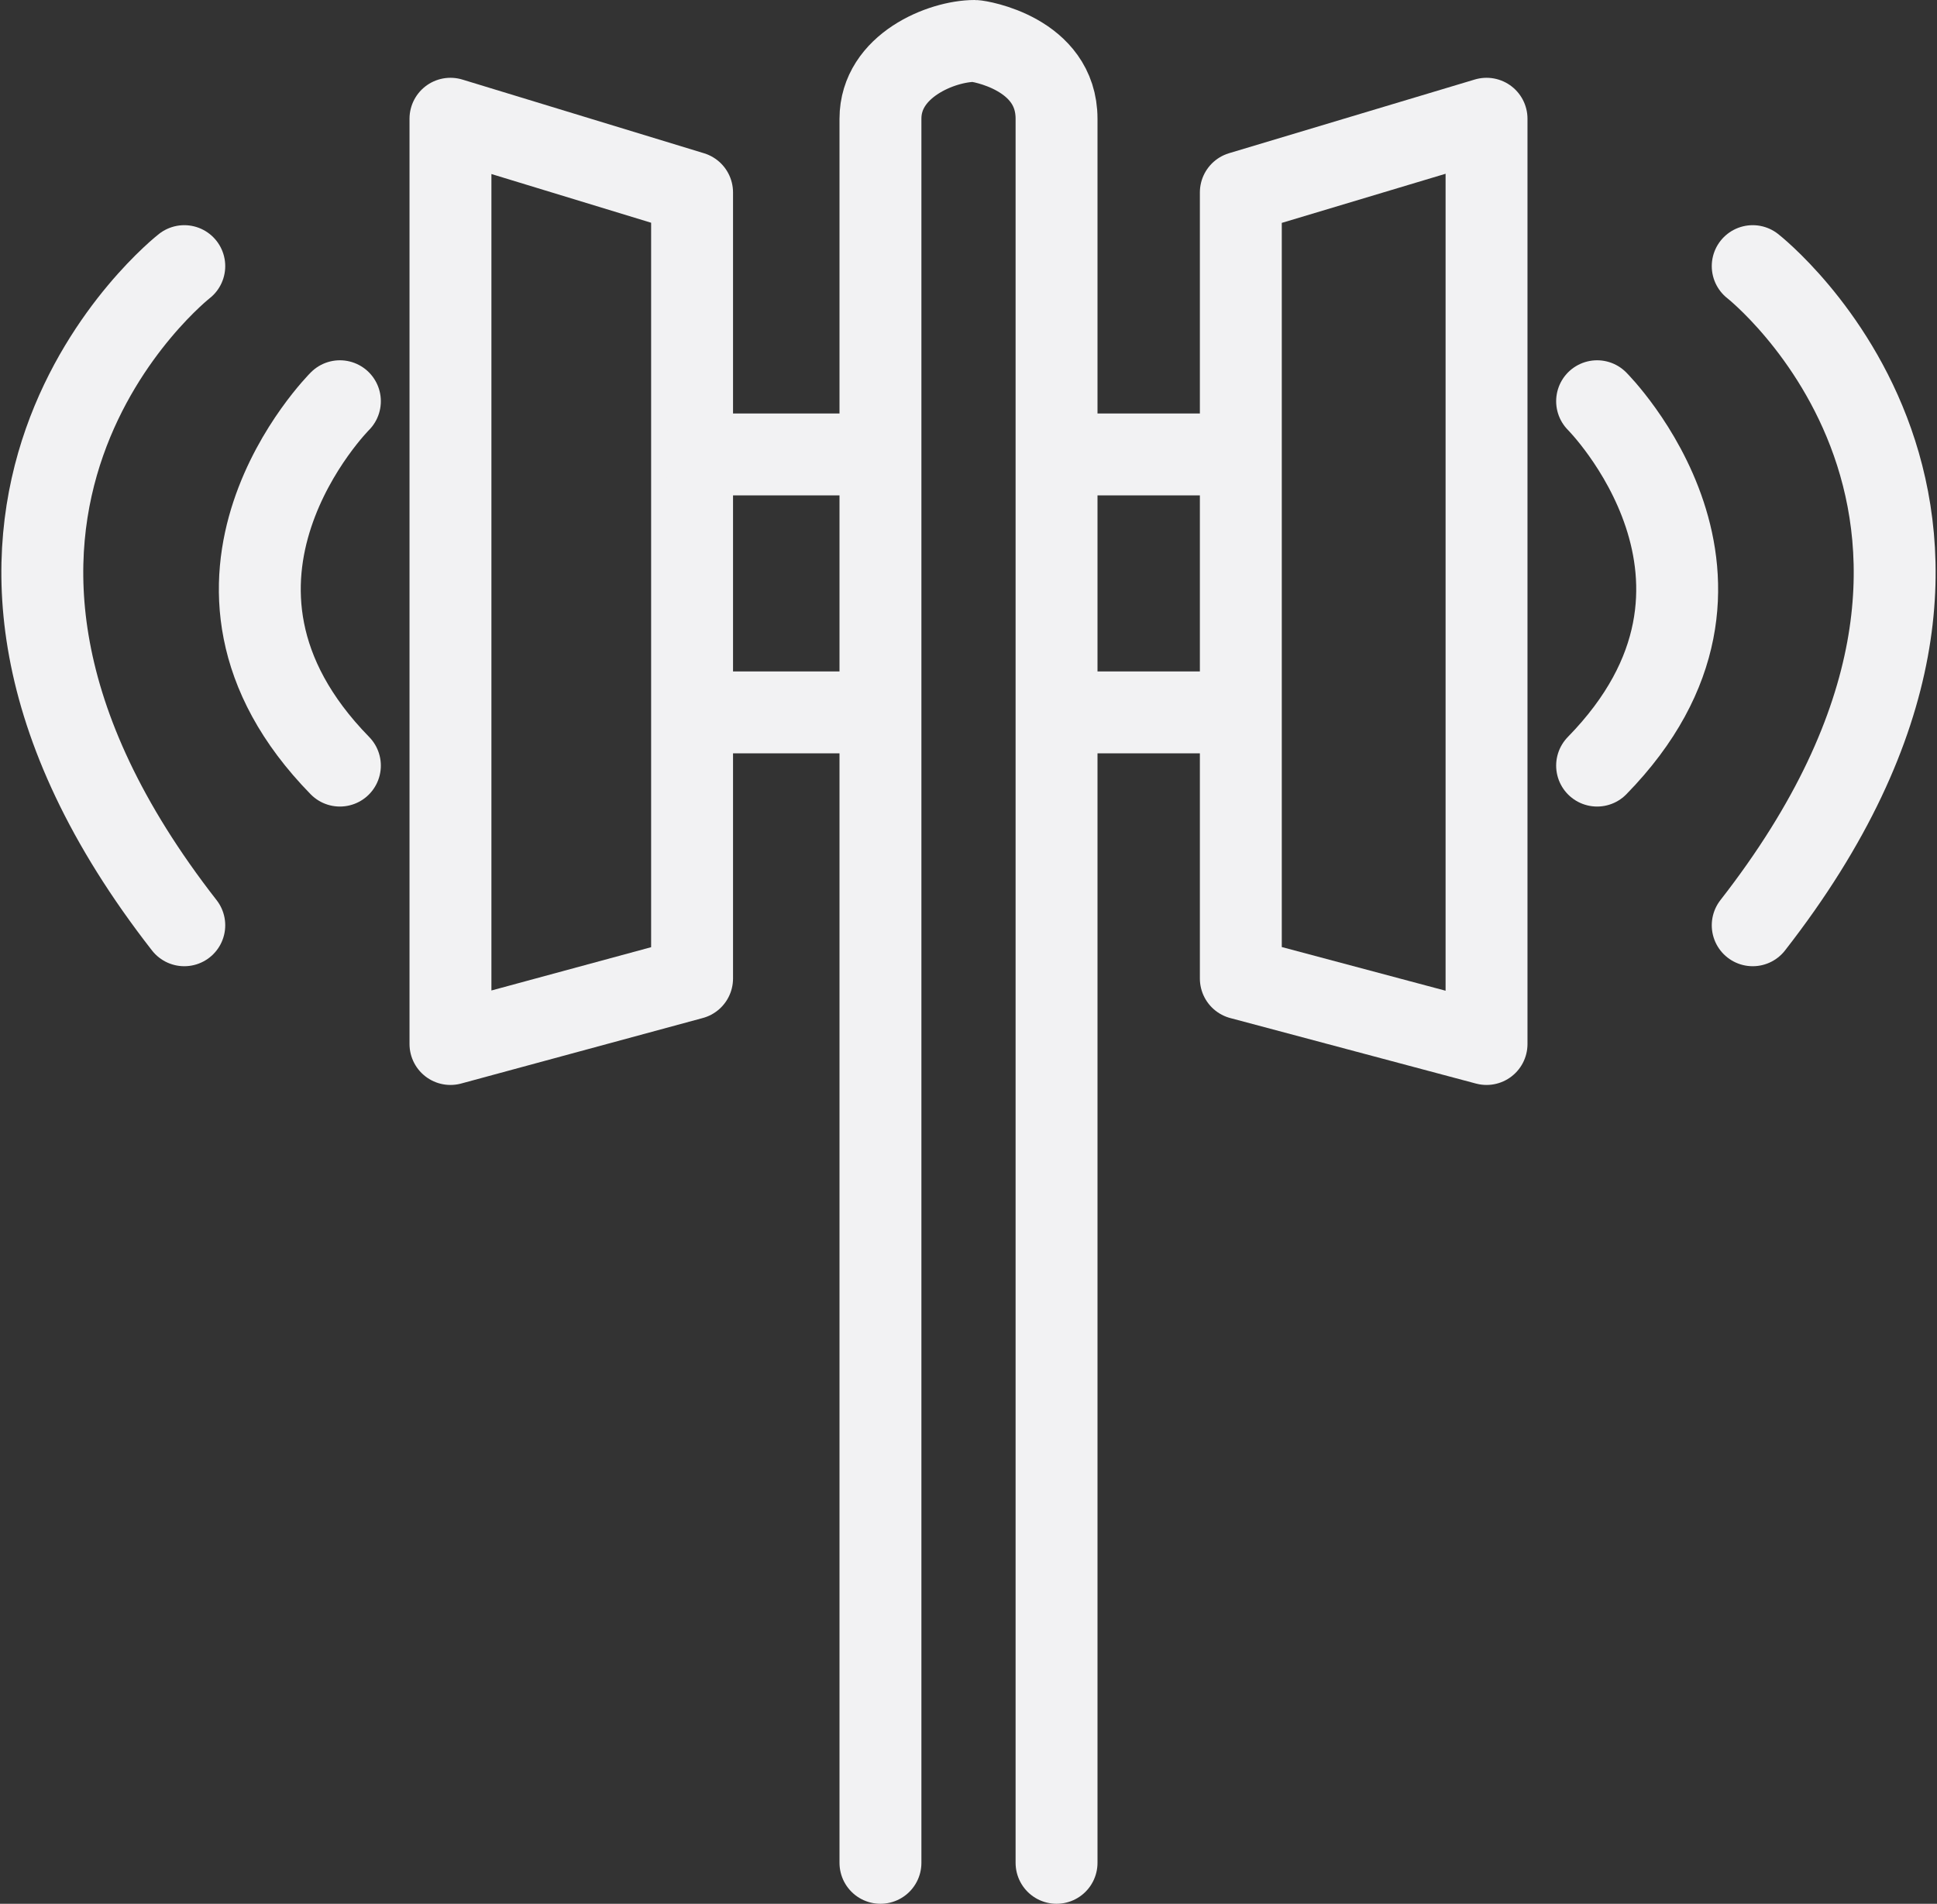 <svg xmlns="http://www.w3.org/2000/svg" xmlns:xlink="http://www.w3.org/1999/xlink" viewBox="0 0 47.3 46.5"><rect x="0" y="0" width="47.3" height="46.5" fill="#333333" stroke="none"/><defs><style>      .cls-1, .cls-2 {        fill: none;      }      .cls-3 {        clip-path: url(#clippath-1);      }      .cls-4 {        clip-path: url(#clippath-2);      }      .cls-2 {        stroke: #f2f2f3;        stroke-linecap: round;        stroke-linejoin: round;        stroke-width: 2px;      }      .cls-5 {        clip-path: url(#clippath);      }    </style><clipPath id="clippath"><rect class="cls-1" width="47.3" height="46.5"></rect></clipPath><clipPath id="clippath-1"><rect class="cls-1" width="47.3" height="46.5"></rect></clipPath><clipPath id="clippath-2"><rect class="cls-1" width="47.3" height="46.5"></rect></clipPath></defs><g><g id="Layer_1"><g class="cls-5"><polygon class="cls-2" points="11 2.9 11 25.5 16.9 23.9 16.9 4.7 11 2.9"></polygon></g><line class="cls-2" x1="21" y1="17.4" x2="17.1" y2="17.4"></line><line class="cls-2" x1="21" y1="11.1" x2="17.1" y2="11.1"></line><g class="cls-3"><polygon class="cls-2" points="36.3 2.9 36.3 25.5 30.3 23.9 30.3 4.7 36.3 2.9"></polygon></g><line class="cls-2" x1="26.2" y1="17.4" x2="30.2" y2="17.4"></line><line class="cls-2" x1="26.2" y1="11.1" x2="30.2" y2="11.1"></line><g class="cls-4"><path class="cls-2" d="M21.5,45.5V2.9c0-1.3,1.5-1.9,2.3-1.9.1,0,2,.3,2,1.9v42.6"></path><path class="cls-2" d="M4.5,6.5s-7.8,6.1,0,16.1"></path><path class="cls-2" d="M8.3,9.8s-4.4,4.4,0,8.9"></path><path class="cls-2" d="M42.8,6.5s7.8,6.1,0,16.1"></path><path class="cls-2" d="M39,9.8s4.4,4.4,0,8.9"></path></g></g></g></svg>